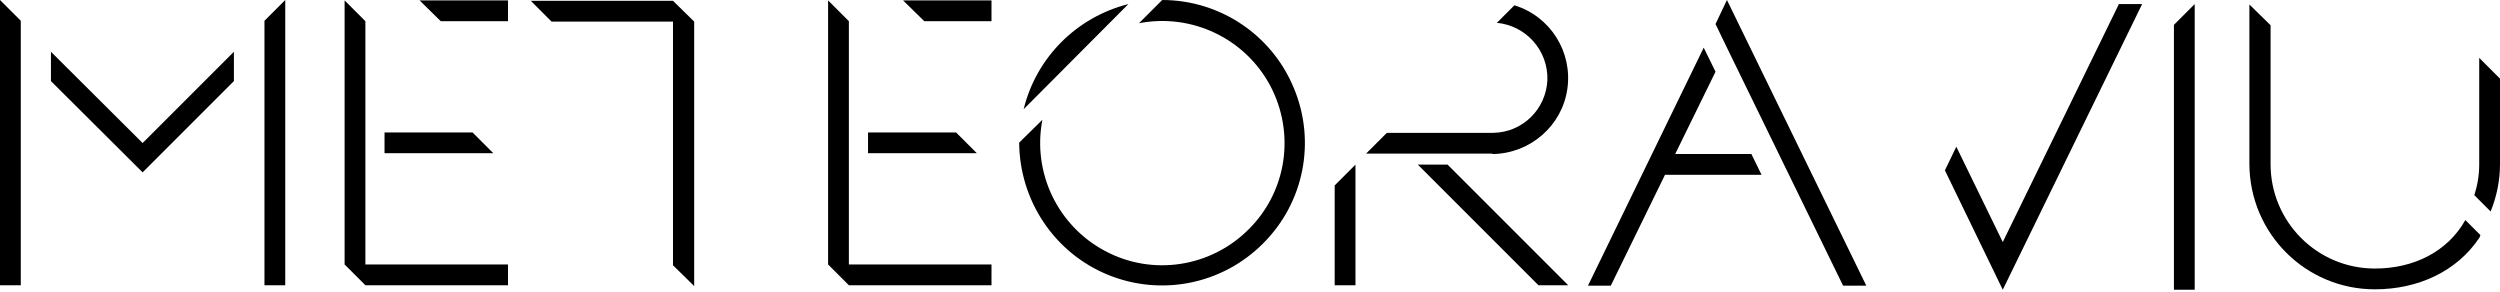 <svg width="720" height="84" viewBox="0 0 720 84" fill="none" xmlns="http://www.w3.org/2000/svg">
<path d="M5.985 82.15H0V0L5.985 5.985V82.15ZM41.075 41.192L67.363 14.904V23.354L41.075 49.642L14.67 23.354V14.904L41.075 41.192ZM82.15 82.15H76.165V5.985L82.15 0V82.15Z" fill="black"/>
<path d="M105.229 6.103V76.165H146.304V82.15H105.229L99.244 76.165V0.117L105.229 6.103ZM120.838 0.117H146.304V6.103H126.94L120.838 0.117ZM136.094 38.141L142.079 44.126H110.745V38.141H136.094Z" fill="black"/>
<path d="M193.823 0.235L199.925 6.22V82.385L193.823 76.4V6.22H158.85L152.865 0.235H193.823Z" fill="black"/>
<path d="M244.476 6.103V76.165H285.551V82.15H244.476L238.491 76.165V0.117L244.476 6.103ZM260.085 0.117H285.551V6.103H266.187L260.085 0.117ZM275.341 38.141L281.326 44.126H249.992V38.141H275.341Z" fill="black"/>
<path d="M294.811 31.452C298.449 16.547 310.068 4.929 324.972 1.174L294.811 31.452ZM334.713 0C351.26 0 366.282 9.975 372.619 25.349C379.074 40.723 375.553 58.444 363.7 70.18C351.964 81.915 334.361 85.436 318.987 79.099C303.613 72.761 293.638 57.74 293.52 41.075L300.21 34.503C297.276 49.642 304.552 65.016 318.283 72.292C331.896 79.568 348.678 76.986 359.592 66.072C370.624 55.158 373.088 38.376 365.812 24.645C358.536 11.032 343.162 3.755 328.023 6.689L334.713 0Z" fill="black"/>
<path d="M384.39 82.15V53.398L390.375 47.412V82.15H384.39ZM430.042 44.361C429.807 44.244 429.572 44.244 429.455 44.244H393.426L399.411 38.258H429.689C429.807 38.258 429.924 38.258 430.042 38.258C438.491 38.141 445.298 31.452 445.65 23.002C445.885 14.552 439.547 7.394 431.098 6.572L436.144 1.526C446.471 4.694 452.926 14.904 451.401 25.584C449.875 36.263 440.721 44.126 430.042 44.361ZM416.898 47.412L451.635 82.15H443.068L408.33 47.412H416.898Z" fill="black"/>
<path d="M530.805 82.267L497.358 13.731L494.072 6.924L497.358 0L537.494 82.267H530.805ZM457.339 82.267L490.668 13.731L494.072 20.655L482.453 44.361H504.399L507.333 50.346H479.519L463.911 82.267H457.339Z" fill="black"/>
<path d="M610.243 1.174H616.933L576.797 83.442L560.132 49.056L563.418 42.249L576.797 69.711L610.243 1.174Z" fill="black"/>
<path d="M632.074 83.442H626.089V7.16L632.074 1.174V83.442Z" fill="black"/>
<path d="M714.015 16.666L720 22.651V47.296C720 51.99 719.061 56.567 717.301 60.909L712.606 56.215C713.545 53.281 714.015 50.347 714.015 47.296V16.666ZM683.971 77.339C695.12 77.339 704.861 72.528 710.025 63.374L714.367 67.716C714.249 68.068 714.132 68.303 714.015 68.537C707.56 78.161 696.411 83.324 683.971 83.324C664.021 83.324 647.943 67.246 647.825 47.296V1.292L653.928 7.277V47.296C653.928 63.843 667.307 77.339 683.971 77.339Z" fill="black"/>
</svg>
